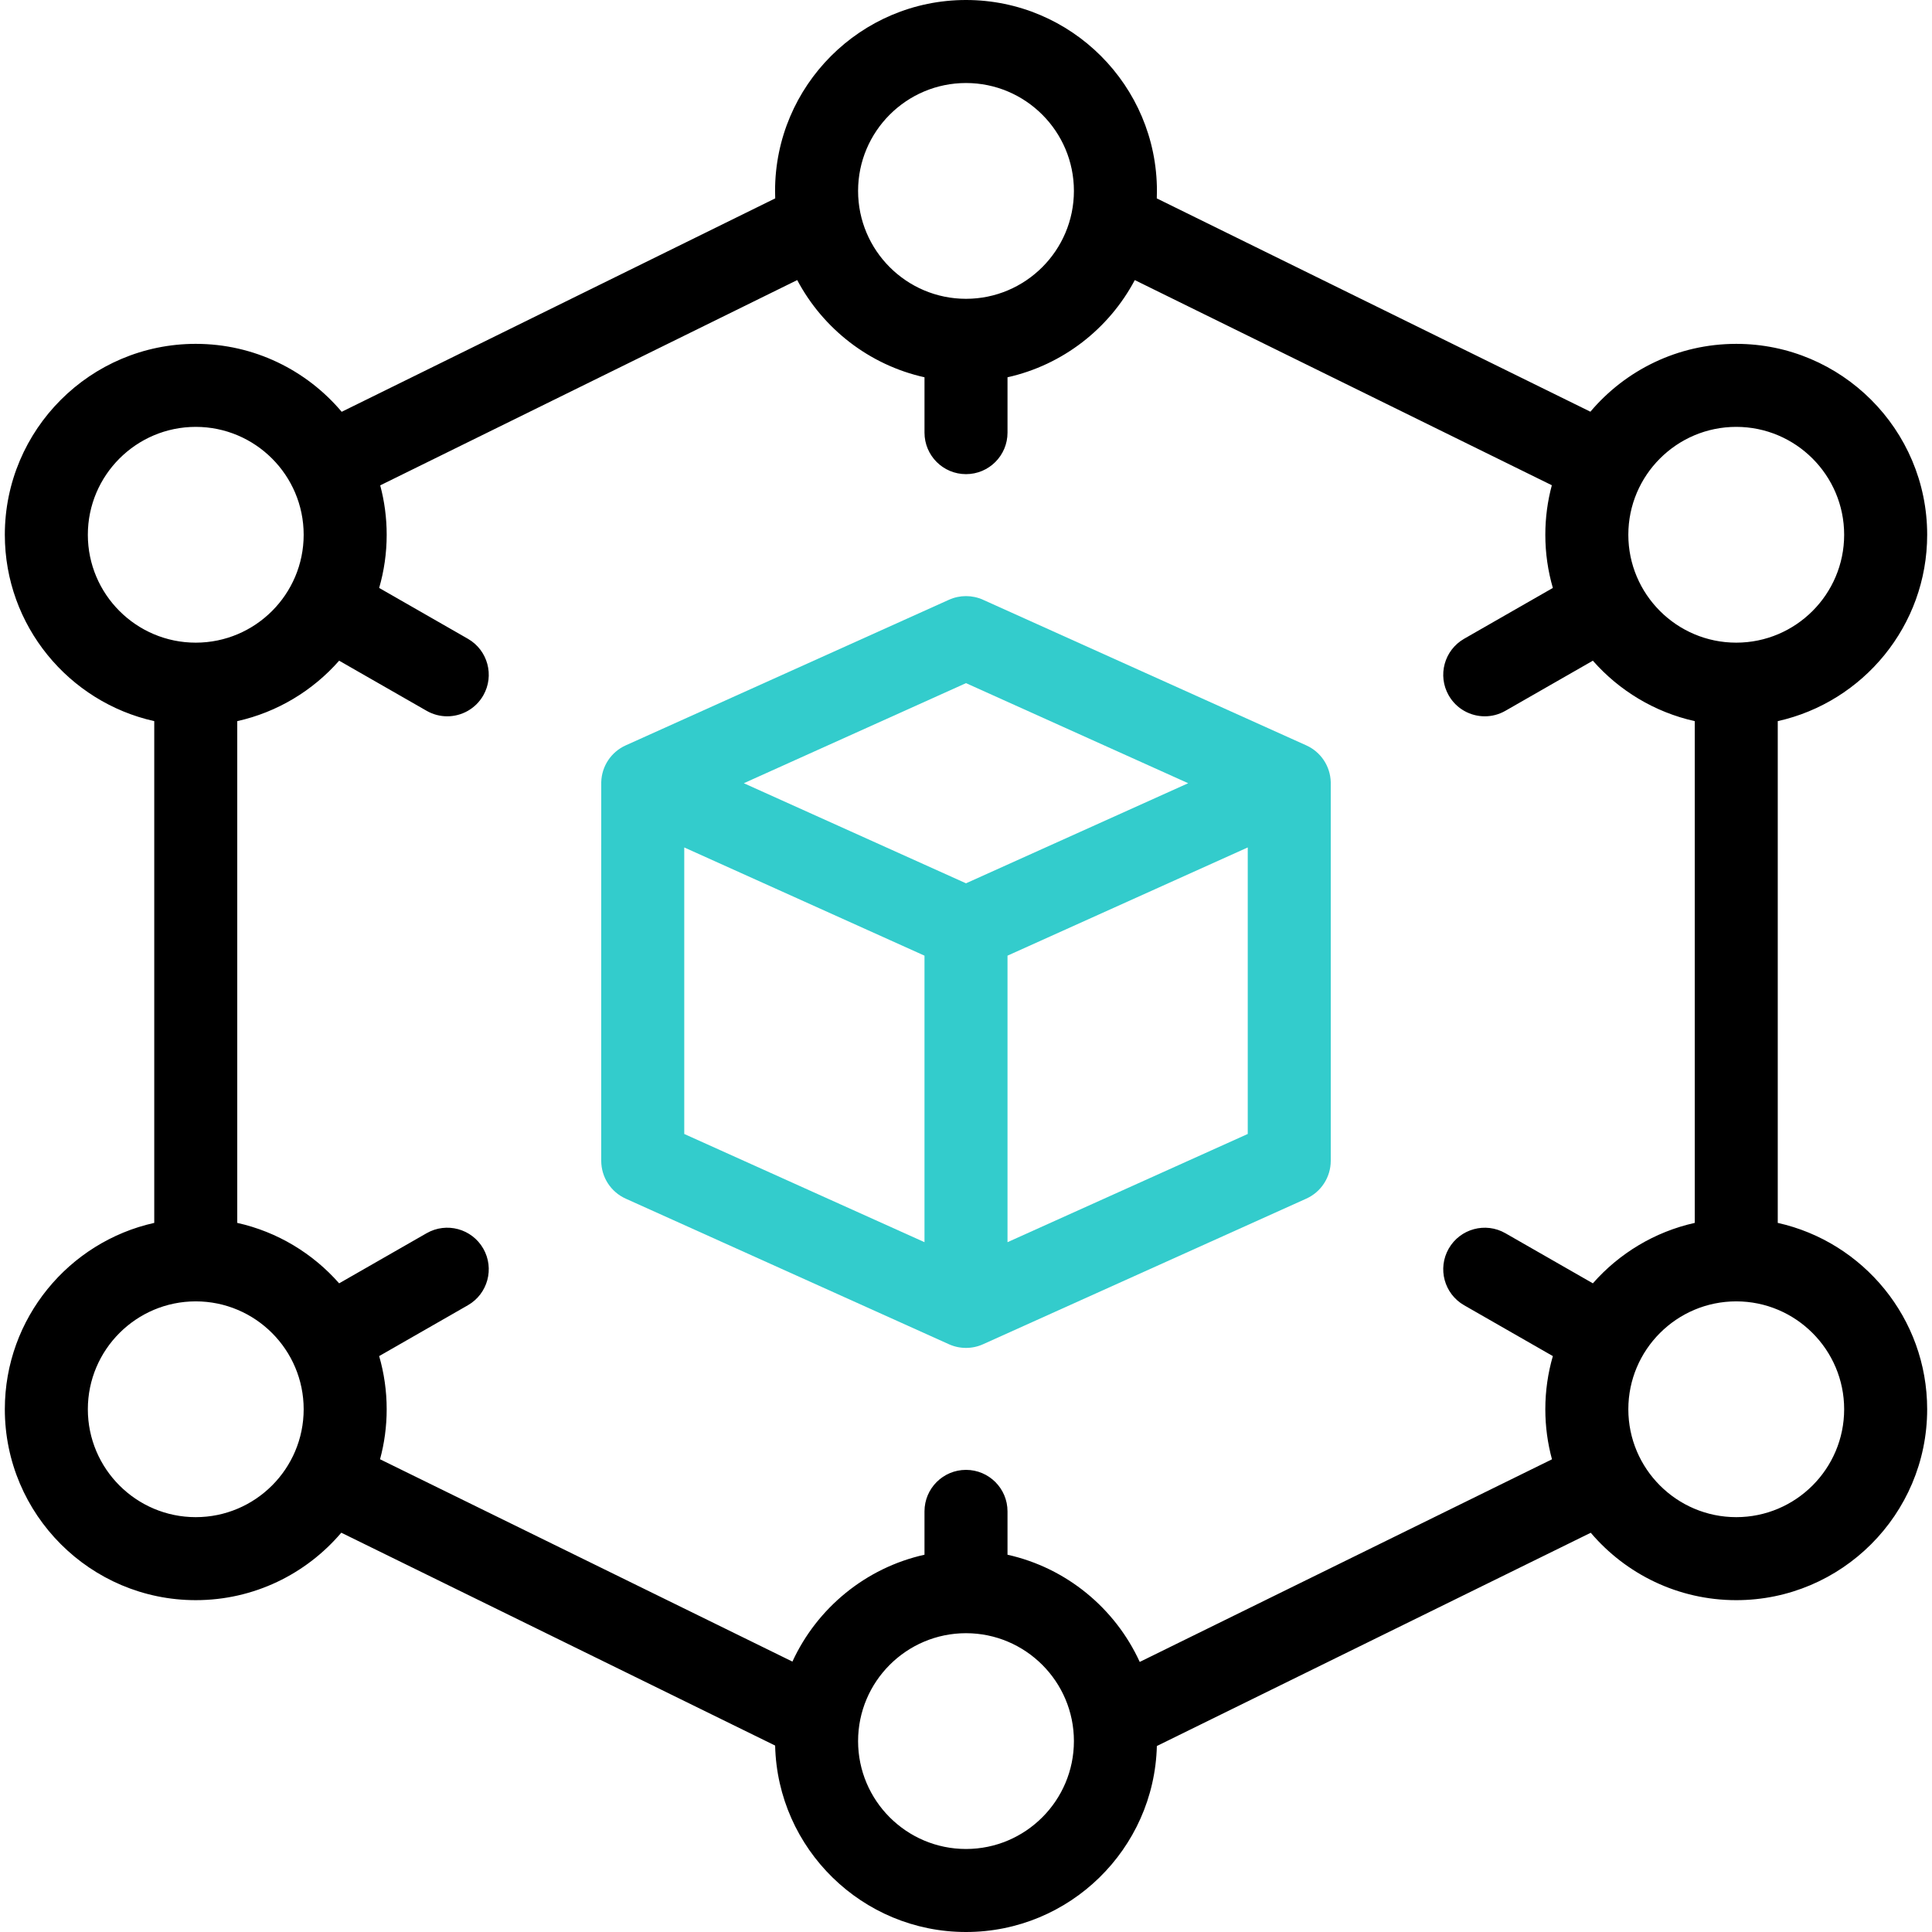 <svg xmlns="http://www.w3.org/2000/svg" xmlns:xlink="http://www.w3.org/1999/xlink" id="Layer_1" x="0px" y="0px" viewBox="0 0 512 512" style="enable-background:new 0 0 512 512;" xml:space="preserve"><g>	<path style="fill:#33CCCC;" d="M352.661,207.255c-0.117-4.205-2.626-7.987-6.478-9.722l-85.666-38.588  c-2.872-1.294-6.163-1.294-9.035,0l-85.666,38.588c-3.852,1.735-6.361,5.517-6.478,9.722c-0.001,0.02-0.005,100.368-0.005,100.368  c0,4.327,2.537,8.252,6.482,10.029l85.666,38.587c1.442,0.65,2.982,0.971,4.517,0.971c1.57,0,3.135-0.336,4.584-1l85.6-38.558  c3.945-1.777,6.482-5.702,6.482-10.029C352.666,307.624,352.661,207.275,352.661,207.255z M256,181.039l58.882,26.523L256,234.085  l-58.882-26.523L256,181.039z M181.334,224.582L245,253.259v75.932l-63.666-28.677V224.582z M267,329.192v-75.933l63.666-28.678  v75.933L267,329.192z"></path>	<path d="M471.123,324.079V191.107c22.628-5.035,39.598-25.268,39.598-49.388c0-27.897-22.698-50.593-50.599-50.593  c-15.482,0-29.363,6.989-38.652,17.979L306.559,52.575c0.025-0.657,0.038-1.318,0.038-1.982C306.598,22.696,283.899,0,256,0  s-50.598,22.696-50.598,50.594c0,0.662,0.013,1.321,0.038,1.978L90.552,109.13c-9.289-11.004-23.18-18.005-38.675-18.005  c-27.899,0-50.597,22.696-50.597,50.593c0,24.121,16.969,44.353,39.598,49.388v132.972c-22.628,5.035-39.598,25.268-39.598,49.388  c0,27.897,22.698,50.593,50.599,50.593c15.434,0,29.276-6.946,38.565-17.876l114.974,56.41C206.05,489.946,228.498,512,256,512  c27.464,0,49.887-21.993,50.581-49.29l114.985-56.515c9.288,10.924,23.127,17.865,38.557,17.865  c27.899,0,50.597-22.696,50.597-50.593C510.721,349.347,493.752,329.114,471.123,324.079z M460.122,113.125  c15.77,0,28.599,12.827,28.599,28.593c0,15.766-12.829,28.593-28.598,28.593s-28.598-12.827-28.598-28.593  C431.525,125.952,444.354,113.125,460.122,113.125z M256,22c15.769,0,28.598,12.827,28.598,28.593S271.769,79.187,256,79.187  s-28.598-12.827-28.598-28.593C227.402,34.827,240.231,22,256,22z M23.279,141.718c0-15.767,12.829-28.593,28.597-28.593  c15.77,0,28.599,12.827,28.599,28.593c0,15.766-12.829,28.593-28.598,28.593S23.279,157.484,23.279,141.718z M51.878,402.061  c-15.77,0-28.599-12.827-28.599-28.593c0-15.766,12.829-28.593,28.598-28.593s28.598,12.827,28.598,28.593  C80.475,389.234,67.646,402.061,51.878,402.061z M256,490c-15.769,0-28.598-12.827-28.598-28.593s12.829-28.593,28.598-28.593  s28.598,12.827,28.598,28.593C284.598,477.173,271.769,490,256,490z M302.04,440.428c-6.51-14.228-19.428-24.936-35.04-28.41  v-11.486c0-6.075-4.925-11-11-11s-11,4.925-11,11v11.486c-15.579,3.467-28.476,14.137-35,28.321l-109.286-53.62  c1.148-4.225,1.761-8.668,1.761-13.252c0-4.888-0.697-9.616-1.996-14.09l23.517-13.475c5.271-3.021,7.096-9.742,4.076-15.013  c-3.021-5.271-9.742-7.096-15.013-4.076l-23.182,13.282c-6.963-7.917-16.355-13.649-27-16.017V191.107  c10.645-2.369,20.037-8.1,27-16.018l23.182,13.282c1.725,0.988,3.604,1.458,5.458,1.458c3.814,0,7.522-1.987,9.555-5.533  c3.02-5.271,1.195-11.993-4.076-15.013l-23.517-13.475c1.299-4.474,1.996-9.202,1.996-14.09c0-4.525-0.597-8.914-1.717-13.091  l110.511-54.404c6.843,12.899,19.105,22.503,33.732,25.758v14.671c0,6.075,4.925,11,11,11s11-4.925,11-11V99.982  c14.626-3.255,26.887-12.858,33.731-25.756l110.521,54.368c-1.126,4.187-1.726,8.587-1.726,13.125c0,4.888,0.697,9.616,1.996,14.09  l-23.517,13.475c-5.271,3.021-7.096,9.742-4.076,15.013c2.032,3.547,5.74,5.533,9.555,5.533c1.854,0,3.734-0.47,5.458-1.458  l23.182-13.282c6.963,7.917,16.355,13.649,27,16.017v132.972c-10.645,2.369-20.037,8.1-27,16.018l-23.182-13.282  c-5.272-3.019-11.992-1.194-15.013,4.076c-3.02,5.271-1.195,11.993,4.076,15.013l23.517,13.475  c-1.299,4.474-1.996,9.202-1.996,14.09c0,4.588,0.614,9.036,1.764,13.265L302.04,440.428z M460.124,402.061  c-15.77,0-28.599-12.827-28.599-28.593c0-15.766,12.829-28.593,28.598-28.593s28.598,12.827,28.598,28.593  C488.721,389.234,475.892,402.061,460.124,402.061z"></path></g><g></g><g></g><g></g><g></g><g></g><g></g><g></g><g></g><g></g><g></g><g></g><g></g><g></g><g></g><g></g></svg>